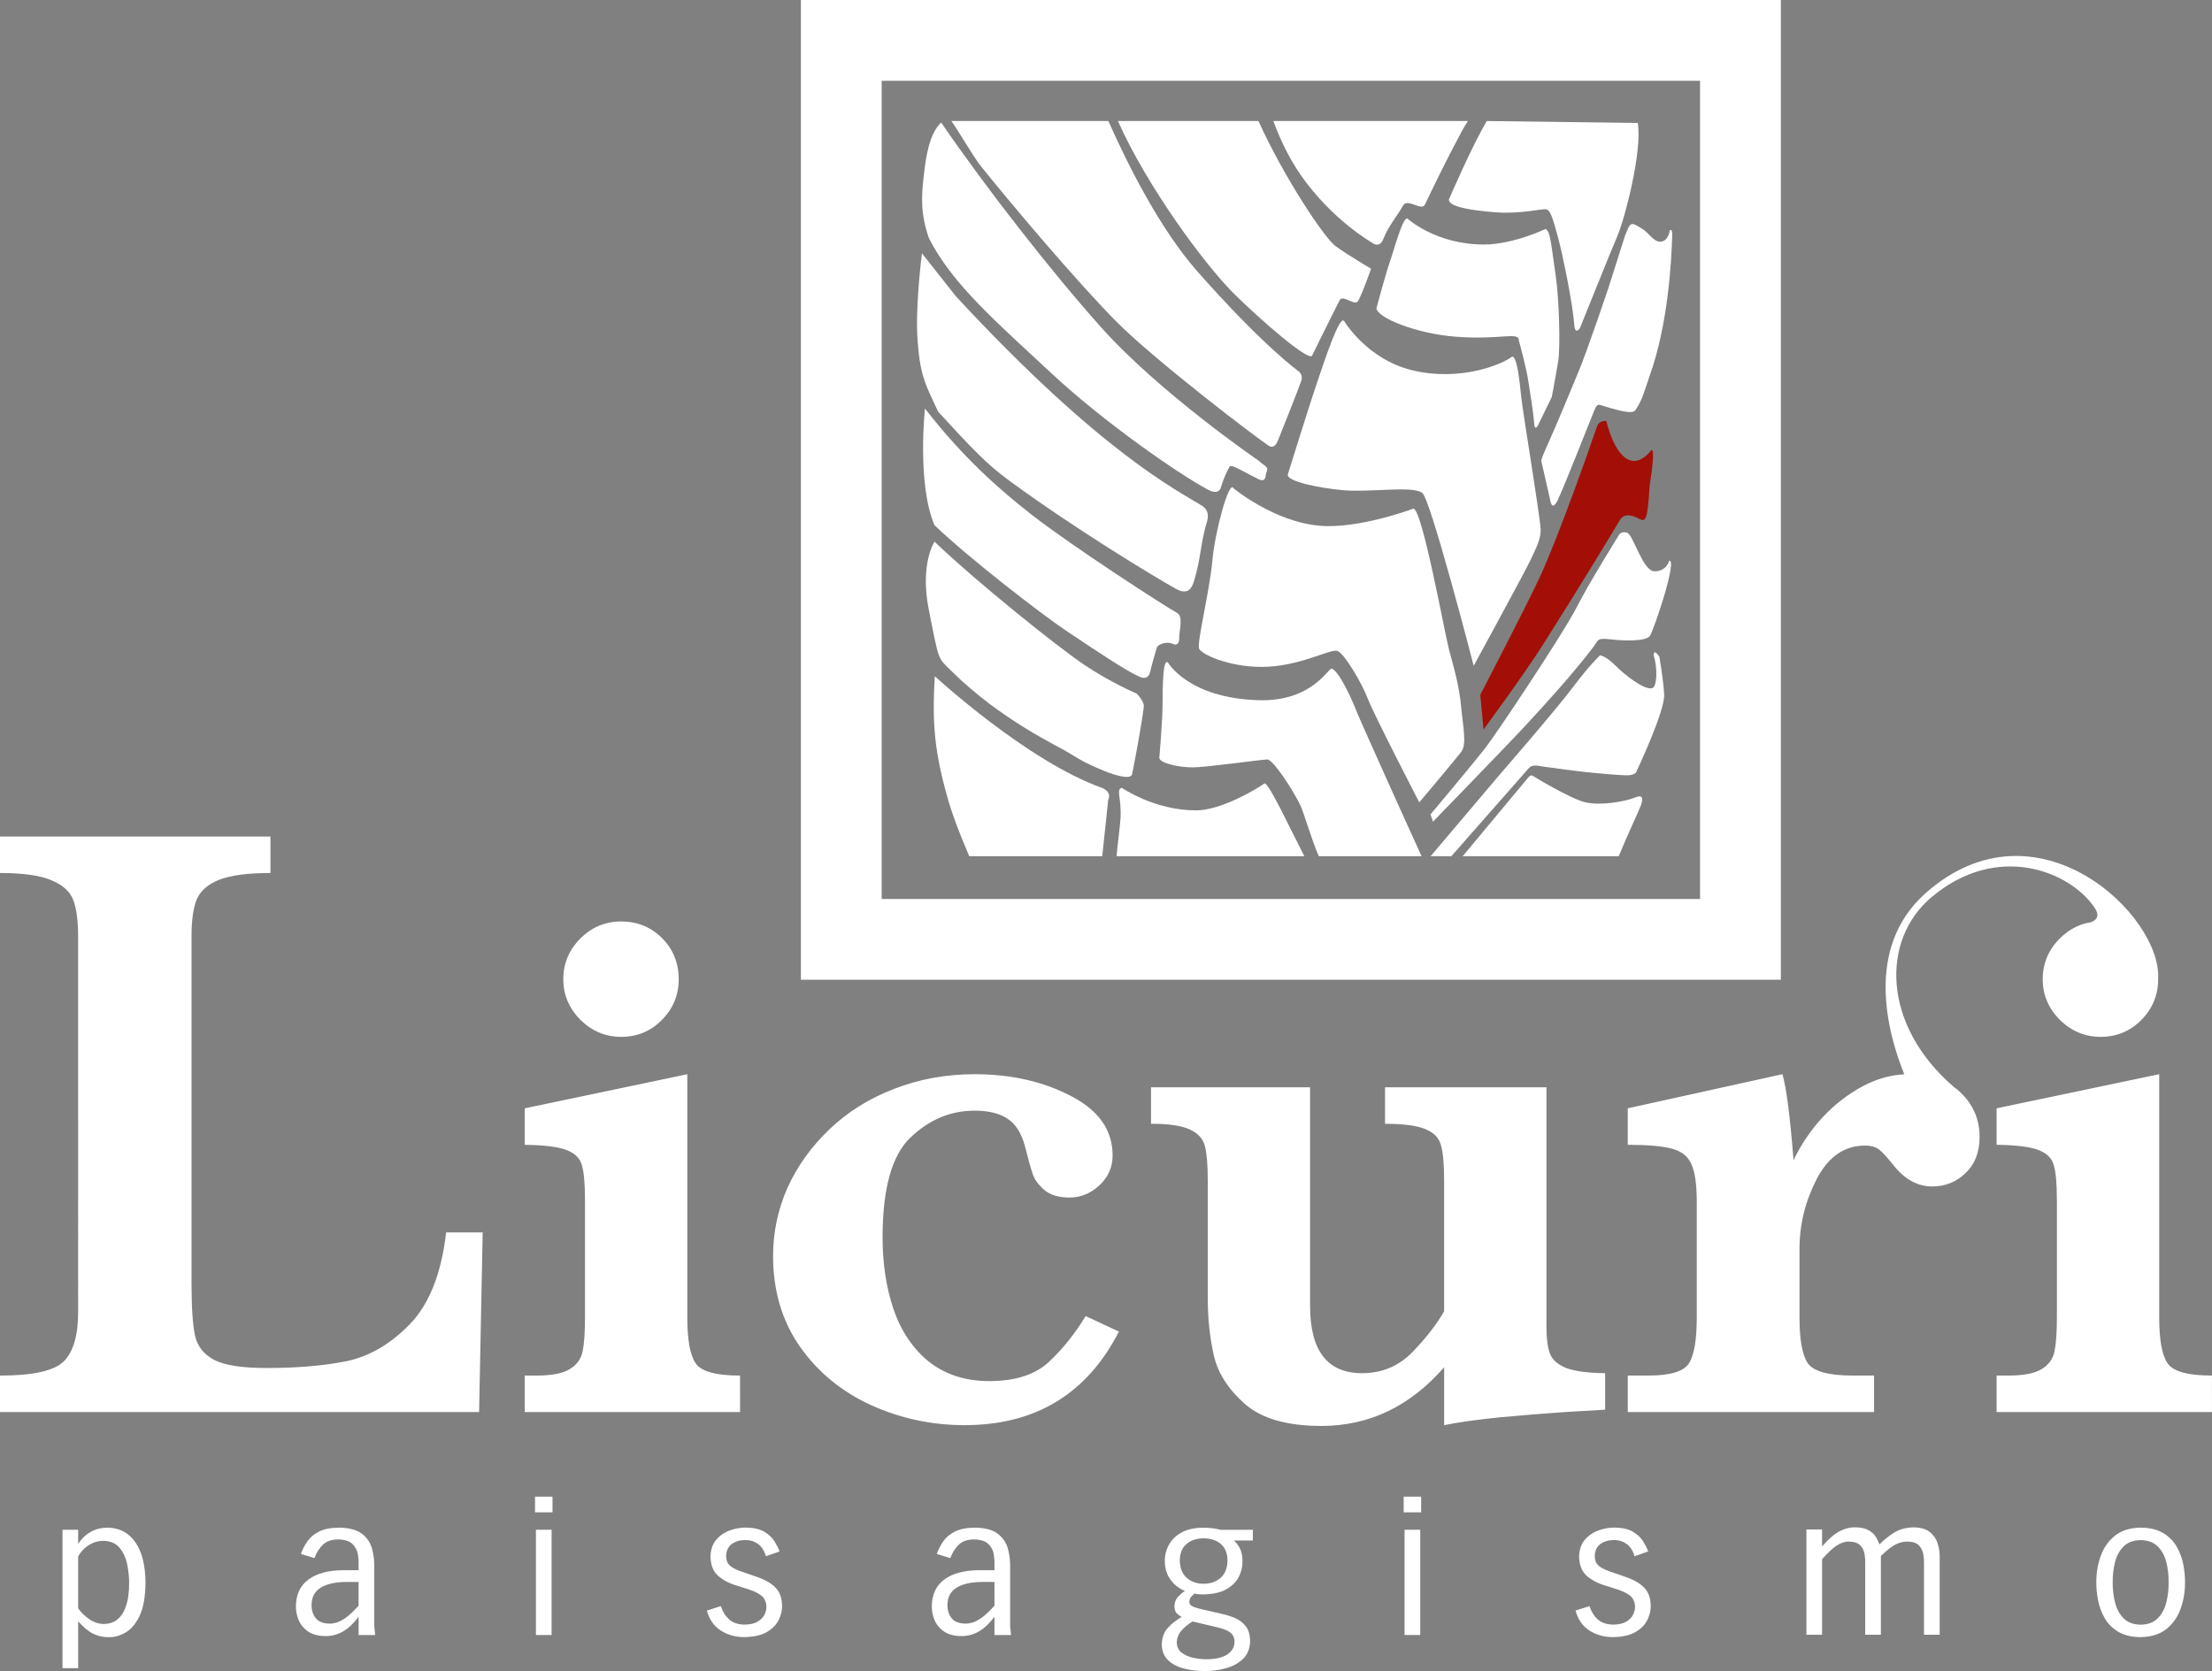 <?xml version="1.0" encoding="UTF-8" standalone="no"?>
<!-- Created with Inkscape (http://www.inkscape.org/) -->

<svg
   width="113.003mm"
   height="85.385mm"
   viewBox="0 0 113.003 85.385"
   version="1.1"
   id="svg438"
   inkscape:export-filename="D:\OneDrive\Projetos\PROJETOS EM ANDAMENTO E PAUSADOS\Licuri\site\imagens\licuripaisagismo-logo-inv.png"
   inkscape:export-xdpi="179.82001"
   inkscape:export-ydpi="179.82001"
   inkscape:version="1.1.2 (b8e25be833, 2022-02-05)"
   sodipodi:docname="logo-invertido.svg"
   xmlns:inkscape="http://www.inkscape.org/namespaces/inkscape"
   xmlns:sodipodi="http://sodipodi.sourceforge.net/DTD/sodipodi-0.dtd"
   xmlns="http://www.w3.org/2000/svg"
   xmlns:svg="http://www.w3.org/2000/svg">
  <rect x="0" y="0" width="113.003" height="85.385" fill="#808080" stroke="none"/>
  <sodipodi:namedview
     id="namedview440"
     pagecolor="#505050"
     bordercolor="#eeeeee"
     borderopacity="1"
     inkscape:pageshadow="0"
     inkscape:pageopacity="0"
     inkscape:pagecheckerboard="0"
     inkscape:document-units="mm"
     showgrid="false"
     fit-margin-top="0"
     fit-margin-left="0"
     fit-margin-right="0"
     fit-margin-bottom="0"
     inkscape:zoom="1.150982"
     inkscape:cx="56.039102"
     inkscape:cy="167.24848"
     inkscape:window-width="1920"
     inkscape:window-height="991"
     inkscape:window-x="-9"
     inkscape:window-y="-9"
     inkscape:window-maximized="1"
     inkscape:current-layer="layer1" />
  <defs
     id="defs435" />
  <g
     inkscape:label="Camada 1"
     inkscape:groupmode="layer"
     id="layer1"
     transform="translate(-41.886,-49.718)"
     style="mix-blend-mode:normal">
    <path
       d="m 45.078,134.957 v -7.071 h 0.801 v 0.701 h 0.018 c 0.06,-0.102 0.153,-0.214 0.279,-0.339 0.126,-0.124 0.288,-0.233 0.485,-0.325 0.198,-0.092 0.435,-0.141 0.71,-0.145 0.611,0.006 1.087,0.253 1.428,0.742 0.341,0.489 0.514,1.182 0.52,2.08 -0.008,0.719 -0.109,1.281 -0.302,1.686 -0.194,0.405 -0.433,0.689 -0.719,0.853 -0.286,0.164 -0.57,0.242 -0.854,0.236 -0.264,0.006 -0.521,-0.048 -0.769,-0.163 -0.248,-0.115 -0.514,-0.331 -0.796,-0.647 v 2.393 z m 0.801,-5.696 v 2.639 c 0.149,0.213 0.338,0.397 0.566,0.554 0.228,0.157 0.473,0.239 0.736,0.247 0.286,-0.006 0.517,-0.079 0.691,-0.222 0.174,-0.143 0.305,-0.322 0.393,-0.54 0.088,-0.217 0.147,-0.441 0.176,-0.671 0.029,-0.23 0.043,-0.435 0.041,-0.616 0.005,-0.305 -0.025,-0.626 -0.091,-0.963 -0.065,-0.337 -0.193,-0.625 -0.382,-0.864 -0.189,-0.239 -0.468,-0.364 -0.837,-0.375 -0.231,0.004 -0.434,0.051 -0.61,0.141 -0.176,0.09 -0.321,0.197 -0.436,0.321 -0.115,0.124 -0.197,0.24 -0.246,0.347"
       style="fill:#ffffff;fill-opacity:1;fill-rule:evenodd;stroke:none;stroke-width:0.353"
       id="path119" />
    <path
       d="m 60.205,130.553 h -0.582 c -0.578,-0.002 -1.024,0.093 -1.34,0.283 -0.316,0.191 -0.476,0.488 -0.48,0.89 -0.004,0.255 0.063,0.476 0.201,0.662 0.138,0.187 0.371,0.284 0.7,0.294 0.108,0.004 0.232,-0.013 0.371,-0.052 0.139,-0.039 0.301,-0.125 0.486,-0.256 0.184,-0.132 0.399,-0.336 0.644,-0.61 z m -2.257,-1.22 -0.691,-0.209 c 0.077,-0.22 0.185,-0.432 0.325,-0.636 0.139,-0.204 0.338,-0.372 0.594,-0.505 0.256,-0.132 0.599,-0.201 1.029,-0.205 0.524,0.007 0.915,0.113 1.175,0.315 0.26,0.203 0.431,0.459 0.514,0.767 0.083,0.308 0.121,0.624 0.113,0.947 v 2.83 c -0.007,0.118 0.008,0.328 0.045,0.628 h -0.846 v -0.91 h -0.018 c -0.258,0.339 -0.523,0.585 -0.798,0.738 -0.274,0.153 -0.569,0.229 -0.886,0.226 -0.368,-0.006 -0.663,-0.085 -0.883,-0.238 -0.22,-0.153 -0.379,-0.345 -0.476,-0.576 -0.097,-0.231 -0.144,-0.466 -0.143,-0.705 0.008,-0.615 0.228,-1.076 0.659,-1.385 0.43,-0.308 1.021,-0.462 1.771,-0.462 h 0.773 v -0.346 c 0.007,-0.13 -0.006,-0.29 -0.039,-0.48 -0.032,-0.191 -0.123,-0.361 -0.271,-0.511 -0.149,-0.15 -0.394,-0.229 -0.736,-0.237 -0.326,0.004 -0.581,0.09 -0.766,0.259 -0.184,0.17 -0.332,0.401 -0.445,0.696"
       style="fill:#ffffff;fill-opacity:1;fill-rule:evenodd;stroke:none;stroke-width:0.353"
       id="path123" />
    <path
       d="m 69.219,126.194 h 0.892 v 0.801 h -0.892 z m 0.045,1.692 h 0.801 v 5.378 h -0.801 z"
       style="fill:#ffffff;fill-opacity:1;fill-rule:evenodd;stroke:none;stroke-width:0.353"
       id="path125" />
    <path
       d="m 113.595,126.194 h 0.892 v 0.801 h -0.892 z m 0.045,1.692 h 0.801 v 5.378 h -0.801 z"
       style="fill:#ffffff;fill-opacity:1;fill-rule:evenodd;stroke:none;stroke-width:0.353"
       id="path139" />
    <path
       d="m 86.928,53.846 h 41.807 v 41.807 H 86.928 Z m -4.128,-4.128 h 50.063 v 50.063 H 82.801 Z"
       style="fill:#ffffff;fill-opacity:1;fill-rule:evenodd;stroke:none;stroke-width:0.353"
       id="path233" />
    <path
       d="m 77.999,132.015 0.71,-0.228 c 0.096,0.286 0.24,0.515 0.432,0.685 0.192,0.17 0.454,0.257 0.787,0.261 0.283,-0.005 0.506,-0.056 0.668,-0.155 0.162,-0.099 0.277,-0.217 0.345,-0.355 0.067,-0.138 0.1,-0.268 0.098,-0.392 -0.003,-0.265 -0.1,-0.467 -0.289,-0.604 -0.189,-0.137 -0.454,-0.254 -0.794,-0.351 l -0.4,-0.127 c -0.376,-0.105 -0.696,-0.268 -0.96,-0.489 -0.264,-0.221 -0.402,-0.552 -0.414,-0.994 0.008,-0.362 0.107,-0.653 0.296,-0.872 0.189,-0.219 0.422,-0.378 0.698,-0.476 0.276,-0.098 0.549,-0.146 0.817,-0.144 0.402,0.007 0.718,0.08 0.947,0.219 0.23,0.139 0.403,0.302 0.517,0.49 0.115,0.188 0.2,0.358 0.256,0.51 l -0.701,0.246 c -0.078,-0.282 -0.211,-0.49 -0.4,-0.626 -0.189,-0.135 -0.405,-0.203 -0.646,-0.202 -0.268,-0.001 -0.496,0.065 -0.686,0.197 -0.189,0.132 -0.288,0.337 -0.297,0.613 -0.005,0.199 0.052,0.358 0.169,0.476 0.117,0.117 0.322,0.226 0.613,0.325 l 0.737,0.255 c 0.446,0.147 0.78,0.335 1.003,0.566 0.223,0.23 0.334,0.548 0.334,0.954 0.004,0.208 -0.049,0.433 -0.161,0.675 -0.111,0.242 -0.308,0.45 -0.589,0.624 -0.282,0.175 -0.675,0.266 -1.18,0.275 -0.455,7.1e-4 -0.857,-0.112 -1.205,-0.337 -0.347,-0.225 -0.583,-0.565 -0.706,-1.019"
       style="fill:#ffffff;fill-opacity:1;fill-rule:evenodd;stroke:none;stroke-width:0.353"
       id="path129" />
    <path
       d="m 92.689,130.553 h -0.582 c -0.577,-0.002 -1.024,0.093 -1.34,0.283 -0.316,0.191 -0.476,0.488 -0.48,0.89 -0.004,0.255 0.063,0.476 0.201,0.662 0.138,0.187 0.371,0.284 0.7,0.294 0.108,0.004 0.232,-0.013 0.371,-0.052 0.14,-0.039 0.302,-0.125 0.486,-0.256 0.185,-0.132 0.4,-0.336 0.644,-0.61 z m -2.257,-1.22 -0.691,-0.209 c 0.077,-0.22 0.185,-0.432 0.325,-0.636 0.139,-0.204 0.337,-0.372 0.594,-0.505 0.256,-0.132 0.599,-0.201 1.029,-0.205 0.523,0.007 0.915,0.113 1.175,0.315 0.26,0.203 0.431,0.459 0.514,0.767 0.083,0.308 0.121,0.624 0.113,0.947 v 2.83 c -0.007,0.118 0.008,0.328 0.045,0.628 h -0.846 v -0.91 h -0.018 c -0.257,0.339 -0.523,0.585 -0.797,0.738 -0.274,0.153 -0.57,0.229 -0.886,0.226 -0.368,-0.006 -0.662,-0.085 -0.883,-0.238 -0.22,-0.153 -0.379,-0.345 -0.476,-0.576 -0.097,-0.231 -0.144,-0.466 -0.143,-0.705 0.008,-0.615 0.228,-1.076 0.659,-1.385 0.43,-0.308 1.021,-0.462 1.771,-0.462 h 0.773 v -0.346 c 0.007,-0.13 -0.006,-0.29 -0.039,-0.48 -0.032,-0.191 -0.123,-0.361 -0.271,-0.511 -0.149,-0.15 -0.394,-0.229 -0.736,-0.237 -0.326,0.004 -0.582,0.09 -0.766,0.259 -0.184,0.17 -0.332,0.401 -0.445,0.696"
       style="fill:#ffffff;fill-opacity:1;fill-rule:evenodd;stroke:none;stroke-width:0.353"
       id="path133" />
    <path
       d="m 104.087,132.873 -1.283,-0.3 c -0.232,0.144 -0.423,0.303 -0.571,0.477 -0.149,0.174 -0.225,0.376 -0.23,0.606 0.007,0.223 0.094,0.395 0.26,0.519 0.166,0.123 0.368,0.209 0.605,0.258 0.238,0.049 0.468,0.072 0.691,0.07 0.452,-0.006 0.797,-0.09 1.034,-0.253 0.237,-0.162 0.357,-0.369 0.358,-0.621 0.01,-0.172 -0.044,-0.32 -0.159,-0.442 -0.116,-0.123 -0.351,-0.228 -0.706,-0.313 m -1.929,-3.421 c 0.009,0.396 0.128,0.694 0.357,0.893 0.229,0.199 0.517,0.299 0.862,0.299 0.345,-3.6e-4 0.633,-0.1 0.862,-0.299 0.23,-0.199 0.349,-0.497 0.357,-0.893 -0.007,-0.374 -0.123,-0.655 -0.347,-0.844 -0.224,-0.189 -0.515,-0.284 -0.872,-0.284 -0.357,3.5e-4 -0.648,0.095 -0.872,0.284 -0.224,0.189 -0.34,0.471 -0.347,0.844 m 3.731,-1.566 v 0.546 h -0.965 c 0.153,0.146 0.265,0.303 0.334,0.47 0.07,0.168 0.104,0.372 0.103,0.613 0.003,0.261 -0.059,0.519 -0.187,0.774 -0.127,0.254 -0.34,0.466 -0.637,0.636 -0.297,0.17 -0.699,0.258 -1.205,0.265 -0.185,-0.001 -0.325,-0.017 -0.419,-0.045 -0.09,0.074 -0.157,0.141 -0.2,0.201 -0.043,0.06 -0.064,0.129 -0.064,0.208 -0.01,0.092 0.028,0.165 0.115,0.222 0.087,0.056 0.282,0.119 0.586,0.188 l 0.873,0.2 c 0.271,0.057 0.522,0.134 0.752,0.232 0.23,0.098 0.416,0.24 0.558,0.425 0.141,0.185 0.214,0.436 0.218,0.754 -0.009,0.38 -0.129,0.682 -0.361,0.906 -0.232,0.224 -0.525,0.385 -0.879,0.481 -0.354,0.097 -0.717,0.144 -1.089,0.141 -0.382,0.002 -0.738,-0.042 -1.068,-0.131 -0.33,-0.088 -0.597,-0.232 -0.801,-0.43 -0.204,-0.198 -0.31,-0.46 -0.315,-0.786 0.007,-0.348 0.107,-0.63 0.298,-0.846 0.192,-0.216 0.432,-0.407 0.721,-0.573 -0.071,-0.029 -0.149,-0.081 -0.234,-0.159 -0.085,-0.078 -0.131,-0.204 -0.139,-0.377 0.005,-0.191 0.059,-0.346 0.163,-0.464 0.104,-0.118 0.228,-0.228 0.374,-0.327 -0.122,-0.042 -0.262,-0.122 -0.421,-0.242 -0.158,-0.119 -0.298,-0.284 -0.418,-0.492 -0.12,-0.209 -0.183,-0.467 -0.19,-0.776 0,-0.314 0.072,-0.6 0.216,-0.859 0.144,-0.259 0.361,-0.466 0.651,-0.622 0.29,-0.156 0.653,-0.236 1.09,-0.239 0.37,0.004 0.667,0.041 0.892,0.109 z"
       style="fill:#ffffff;fill-opacity:1;fill-rule:evenodd;stroke:none;stroke-width:0.353"
       id="path137" />
    <path
       d="m 122.375,132.015 0.71,-0.228 c 0.096,0.286 0.24,0.515 0.432,0.685 0.192,0.17 0.454,0.257 0.787,0.261 0.283,-0.005 0.506,-0.056 0.668,-0.155 0.162,-0.099 0.277,-0.217 0.344,-0.355 0.067,-0.138 0.1,-0.268 0.098,-0.392 -0.003,-0.265 -0.1,-0.467 -0.289,-0.604 -0.189,-0.137 -0.454,-0.254 -0.794,-0.351 l -0.4,-0.127 c -0.376,-0.105 -0.696,-0.268 -0.96,-0.489 -0.264,-0.221 -0.402,-0.552 -0.414,-0.994 0.008,-0.362 0.106,-0.653 0.296,-0.872 0.189,-0.219 0.422,-0.378 0.698,-0.476 0.276,-0.098 0.549,-0.146 0.817,-0.144 0.402,0.007 0.718,0.08 0.947,0.219 0.23,0.139 0.402,0.302 0.517,0.49 0.115,0.188 0.2,0.358 0.256,0.51 l -0.701,0.246 c -0.078,-0.282 -0.211,-0.49 -0.4,-0.626 -0.189,-0.135 -0.405,-0.203 -0.646,-0.202 -0.268,-0.001 -0.497,0.065 -0.686,0.197 -0.189,0.132 -0.288,0.337 -0.297,0.613 -0.005,0.199 0.052,0.358 0.169,0.476 0.117,0.117 0.322,0.226 0.613,0.325 l 0.737,0.255 c 0.446,0.147 0.781,0.335 1.004,0.566 0.223,0.23 0.334,0.548 0.334,0.954 0.005,0.208 -0.049,0.433 -0.16,0.675 -0.111,0.242 -0.308,0.45 -0.589,0.624 -0.282,0.175 -0.675,0.266 -1.18,0.275 -0.456,7.1e-4 -0.857,-0.112 -1.205,-0.337 -0.347,-0.225 -0.583,-0.565 -0.706,-1.019"
       style="fill:#ffffff;fill-opacity:1;fill-rule:evenodd;stroke:none;stroke-width:0.353"
       id="path143" />
    <path
       d="m 134.169,133.249 v -5.378 h 0.801 v 0.864 c 0.351,-0.399 0.663,-0.663 0.935,-0.794 0.272,-0.131 0.525,-0.19 0.758,-0.18 0.296,0.005 0.527,0.056 0.693,0.154 0.165,0.098 0.288,0.214 0.368,0.348 0.079,0.134 0.138,0.258 0.177,0.372 0.2,-0.207 0.439,-0.402 0.716,-0.583 0.278,-0.182 0.621,-0.278 1.031,-0.29 0.363,0.007 0.641,0.088 0.834,0.247 0.193,0.158 0.324,0.353 0.395,0.584 0.071,0.231 0.104,0.461 0.1,0.689 v 3.967 h -0.801 v -3.667 c 0.005,-0.116 -0.006,-0.259 -0.032,-0.428 -0.026,-0.169 -0.097,-0.321 -0.212,-0.453 -0.115,-0.133 -0.304,-0.203 -0.566,-0.21 -0.2,-0.01 -0.403,0.034 -0.607,0.129 -0.205,0.095 -0.466,0.298 -0.785,0.607 v 4.022 h -0.801 v -3.667 c 0.005,-0.139 -0.006,-0.293 -0.033,-0.461 -0.027,-0.168 -0.099,-0.314 -0.217,-0.437 -0.118,-0.123 -0.311,-0.188 -0.579,-0.194 -0.216,-0.003 -0.428,0.066 -0.636,0.208 -0.208,0.141 -0.454,0.372 -0.738,0.692 v 3.859 z"
       style="fill:#ffffff;fill-opacity:1;fill-rule:evenodd;stroke:none;stroke-width:0.353"
       id="path147" />
    <path
       d="m 151.245,128.414 c -0.376,0.007 -0.668,0.116 -0.876,0.327 -0.208,0.21 -0.353,0.478 -0.435,0.803 -0.082,0.325 -0.121,0.665 -0.118,1.018 -0.004,0.359 0.036,0.703 0.118,1.033 0.082,0.329 0.227,0.6 0.435,0.812 0.208,0.213 0.5,0.322 0.876,0.33 0.376,-0.007 0.668,-0.117 0.876,-0.33 0.208,-0.212 0.353,-0.483 0.435,-0.812 0.082,-0.33 0.121,-0.674 0.117,-1.033 0.004,-0.353 -0.036,-0.693 -0.117,-1.018 -0.082,-0.326 -0.227,-0.593 -0.435,-0.803 -0.208,-0.211 -0.5,-0.319 -0.876,-0.327 m 0,4.96 c -0.474,-0.006 -0.861,-0.101 -1.16,-0.284 -0.299,-0.184 -0.528,-0.42 -0.689,-0.708 -0.161,-0.288 -0.271,-0.592 -0.331,-0.912 -0.06,-0.32 -0.088,-0.619 -0.085,-0.899 -0.002,-0.47 0.071,-0.916 0.222,-1.339 0.15,-0.423 0.392,-0.768 0.725,-1.038 0.333,-0.269 0.773,-0.408 1.319,-0.417 0.475,0.006 0.861,0.101 1.16,0.284 0.299,0.183 0.529,0.419 0.689,0.706 0.161,0.288 0.271,0.591 0.331,0.91 0.06,0.319 0.088,0.616 0.085,0.893 0.002,0.473 -0.071,0.921 -0.222,1.345 -0.15,0.424 -0.392,0.77 -0.725,1.04 -0.333,0.27 -0.773,0.409 -1.319,0.417"
       style="fill:#ffffff;fill-opacity:1;fill-rule:evenodd;stroke:none;stroke-width:0.353"
       id="path151" />
    <path
       d="m 152.137,99.761 c 0,0.81 -0.291,1.506 -0.871,2.087 -0.567,0.567 -1.256,0.851 -2.067,0.851 -0.797,0 -1.493,-0.29 -2.087,-0.871 -0.581,-0.594 -0.871,-1.283 -0.871,-2.067 0,-0.811 0.29,-1.506 0.871,-2.087 0.461,-0.461 0.994,-0.739 1.601,-0.834 0.393,-0.156 0.396,-0.428 0.17,-0.756 -1.295,-1.881 -4.997,-3.331 -8.331,-0.515 -2.58,2.178 -2.521,6.526 1.14,9.683 0.123,0.088 0.241,0.184 0.351,0.29 0.648,0.622 0.973,1.378 0.973,2.269 0,0.784 -0.243,1.405 -0.73,1.864 -0.473,0.446 -1.034,0.669 -1.682,0.669 -0.77,0 -1.446,-0.378 -2.026,-1.135 -0.27,-0.338 -0.493,-0.581 -0.669,-0.73 -0.176,-0.148 -0.425,-0.222 -0.75,-0.223 -1.053,0 -1.878,0.574 -2.472,1.722 -0.581,1.135 -0.871,2.316 -0.871,3.546 v 3.525 c 0,1.135 0.142,1.912 0.425,2.33 0.297,0.419 1.067,0.628 2.31,0.628 h 1.074 v 1.864 h -12.582 v -1.864 h 1.053 c 1.135,0 1.83,-0.216 2.087,-0.648 0.256,-0.432 0.384,-1.202 0.385,-2.31 v -5.916 c 0,-0.905 -0.095,-1.553 -0.284,-1.945 -0.176,-0.392 -0.5,-0.648 -0.973,-0.77 -0.473,-0.135 -1.23,-0.202 -2.269,-0.203 v -1.864 l 7.902,-1.743 c 0.202,0.689 0.391,2.155 0.567,4.397 0.378,-0.797 0.871,-1.526 1.479,-2.188 0.621,-0.662 1.31,-1.195 2.067,-1.601 0.694,-0.365 1.398,-0.566 2.113,-0.602 -0.851,-2.1 -2.06,-6.468 1.093,-9.262 5.663,-5.018 12.102,1.153 11.872,4.408 m 2.752,22.111 h -11.002 v -1.864 h 0.587 c 0.784,0 1.351,-0.108 1.702,-0.324 0.365,-0.216 0.588,-0.52 0.669,-0.912 0.081,-0.392 0.122,-0.966 0.122,-1.722 v -6.018 c 0,-0.837 -0.055,-1.432 -0.162,-1.783 -0.095,-0.351 -0.358,-0.607 -0.79,-0.77 -0.419,-0.162 -1.129,-0.249 -2.128,-0.263 v -1.864 l 8.307,-1.743 v 12.441 c 0,1.135 0.142,1.912 0.425,2.33 0.284,0.419 1.04,0.628 2.269,0.628 z M 76.559,99.761 c 0,0.81 -0.291,1.506 -0.871,2.087 -0.567,0.567 -1.256,0.851 -2.067,0.851 -0.797,0 -1.493,-0.29 -2.087,-0.871 -0.581,-0.594 -0.871,-1.283 -0.871,-2.067 0,-0.811 0.29,-1.506 0.871,-2.087 0.581,-0.581 1.276,-0.871 2.087,-0.871 0.824,0 1.519,0.284 2.087,0.851 0.567,0.568 0.851,1.27 0.851,2.107 m -10.015,12.932 -0.183,9.179 h -24.476 v -1.864 c 1.688,0 2.775,-0.243 3.262,-0.73 0.486,-0.486 0.73,-1.323 0.73,-2.512 V 97.568 c 0,-0.797 -0.081,-1.411 -0.243,-1.844 -0.162,-0.446 -0.541,-0.79 -1.135,-1.033 -0.581,-0.243 -1.452,-0.365 -2.614,-0.365 v -1.864 h 13.818 v 1.864 c -1.148,0 -2.02,0.115 -2.614,0.344 -0.581,0.23 -0.966,0.568 -1.155,1.013 -0.176,0.432 -0.263,1.06 -0.263,1.884 v 17.739 c 0,1.243 0.061,2.135 0.182,2.674 0.122,0.541 0.452,0.953 0.993,1.236 0.54,0.271 1.425,0.405 2.654,0.405 1.553,0 2.911,-0.114 4.072,-0.345 1.175,-0.243 2.255,-0.871 3.242,-1.884 0.999,-1.026 1.62,-2.593 1.864,-4.701 z m 13.149,9.179 h -11.002 v -1.864 h 0.588 c 0.783,0 1.35,-0.108 1.702,-0.324 0.365,-0.216 0.588,-0.52 0.669,-0.912 0.081,-0.392 0.121,-0.966 0.121,-1.722 v -6.018 c 0,-0.837 -0.054,-1.432 -0.162,-1.783 -0.095,-0.351 -0.358,-0.607 -0.79,-0.77 -0.419,-0.162 -1.129,-0.249 -2.128,-0.263 v -1.864 l 8.307,-1.743 v 12.441 c 0,1.135 0.142,1.912 0.425,2.33 0.284,0.419 1.04,0.628 2.269,0.628 z m 19.355,-4.113 c -1.635,3.188 -4.262,4.78 -7.882,4.781 -1.689,0 -3.289,-0.344 -4.802,-1.033 -1.499,-0.689 -2.709,-1.688 -3.627,-2.999 -0.905,-1.31 -1.357,-2.843 -1.357,-4.6 0,-1.216 0.243,-2.377 0.73,-3.484 0.5,-1.108 1.215,-2.107 2.148,-2.999 0.932,-0.891 2.033,-1.58 3.303,-2.067 1.283,-0.5 2.654,-0.749 4.113,-0.75 1.864,0 3.505,0.372 4.923,1.114 1.418,0.73 2.128,1.743 2.128,3.04 0,0.594 -0.223,1.101 -0.669,1.519 -0.446,0.419 -0.96,0.628 -1.54,0.628 -0.554,0 -0.979,-0.128 -1.276,-0.385 -0.297,-0.257 -0.493,-0.52 -0.587,-0.791 -0.095,-0.27 -0.23,-0.749 -0.405,-1.439 -0.176,-0.661 -0.466,-1.127 -0.871,-1.398 -0.405,-0.283 -0.973,-0.425 -1.702,-0.425 -1.229,0 -2.324,0.46 -3.282,1.378 -0.946,0.905 -1.419,2.607 -1.419,5.106 0,1.337 0.189,2.567 0.567,3.688 0.392,1.121 0.999,2.013 1.824,2.674 0.837,0.648 1.857,0.973 3.06,0.973 1.337,0 2.357,-0.33 3.059,-0.993 0.702,-0.661 1.324,-1.438 1.864,-2.33 z m 24.84,3.991 -2.046,0.121 c -0.973,0.067 -2.067,0.155 -3.282,0.264 -1.203,0.122 -2.168,0.256 -2.898,0.405 v -2.958 c -1.742,1.999 -3.829,2.998 -6.261,2.999 -1.77,0 -3.08,-0.379 -3.931,-1.135 -0.851,-0.756 -1.378,-1.586 -1.58,-2.492 -0.203,-0.918 -0.304,-1.898 -0.304,-2.938 v -5.977 c 0,-0.797 -0.048,-1.377 -0.142,-1.743 -0.095,-0.378 -0.344,-0.661 -0.75,-0.851 -0.405,-0.203 -1.074,-0.304 -2.006,-0.304 v -1.864 h 8.125 v 11.164 c 0,2.297 0.884,3.445 2.654,3.445 1.013,0 1.87,-0.358 2.573,-1.074 0.702,-0.729 1.242,-1.425 1.621,-2.087 v -6.686 c 0,-0.837 -0.054,-1.438 -0.162,-1.803 -0.095,-0.365 -0.351,-0.634 -0.77,-0.81 -0.419,-0.189 -1.114,-0.283 -2.087,-0.284 v -1.864 h 8.246 v 12.197 c 0,0.635 0.061,1.108 0.182,1.418 0.122,0.311 0.398,0.554 0.831,0.73 0.432,0.162 1.094,0.25 1.986,0.264 z"
       style="fill:#ffffff;fill-opacity:1;fill-rule:nonzero;stroke:none;stroke-width:0.353"
       id="path155" />
    <path
       d="m 104.902,74.669 c -0.223,-0.468 -0.942,2.202 -1.073,3.627 -0.163,1.764 -0.817,4.254 -0.681,4.581 0.205,0.34 1.754,1.002 3.521,0.908 1.767,-0.095 3.159,-0.908 3.534,-0.809 0.334,0.088 1.267,1.664 1.551,2.425 0.284,0.761 2.637,5.316 2.637,5.316 0,0 1.87,-2.215 2.154,-2.593 0.284,-0.378 0.07,-1.347 -0.005,-2.203 -0.105,-1.198 -0.395,-2.119 -0.631,-3.019 -0.237,-0.903 -1.376,-7.244 -1.824,-7.192 0,0 -2.791,1.053 -4.803,0.87 -2.335,-0.213 -4.38,-1.911 -4.38,-1.911"
       style="fill:#ffffff;fill-opacity:1;fill-rule:evenodd;stroke:none;stroke-width:0.353"
       id="path159" />
    <path
       d="m 110.557,66.129 c -0.229,-0.364 -1.003,2.006 -1.417,3.226 -0.399,1.174 -1.467,4.616 -1.467,4.616 -0.035,0.34 1.505,0.672 2.814,0.794 1.369,0.127 3.586,-0.242 4.058,0.142 0.431,0.326 2.626,8.831 2.626,8.831 0,0 2.638,-4.828 2.922,-5.442 0.284,-0.614 0.543,-1.092 0.492,-1.604 -0.032,-0.648 -0.903,-5.903 -0.985,-6.688 -0.06,-0.57 -0.205,-2.218 -0.492,-2.048 -0.41,0.336 -2.585,1.298 -5.109,0.673 -2.285,-0.565 -3.443,-2.5 -3.443,-2.5"
       style="fill:#ffffff;fill-opacity:1;fill-rule:evenodd;stroke:none;stroke-width:0.353"
       id="path163" />
    <path
       d="m 113.807,60.9 c -0.236,-0.213 -0.703,1.59 -0.933,2.244 -0.205,0.582 -0.669,2.313 -0.669,2.313 -0.007,0.487 2.032,1.311 4.034,1.465 2.337,0.181 3.244,-0.284 3.239,0.199 0,0 0.386,1.361 0.495,2.141 0.059,0.421 0.247,1.485 0.285,2.072 0.031,0.461 0.205,0.102 0.205,0.102 l 0.697,-1.433 c 0,0 0.09,-0.419 0.329,-1.833 0.123,-0.726 0.036,-3.281 -0.124,-4.344 -0.246,-1.638 -0.268,-2.293 -0.524,-2.407 0,0 -1.667,0.794 -3.137,0.794 -2.472,0 -3.898,-1.314 -3.898,-1.314"
       style="fill:#ffffff;fill-opacity:1;fill-rule:evenodd;stroke:none;stroke-width:0.353"
       id="path167" />
    <path
       d="m 125.554,56.002 c 0.24,1.458 -0.676,4.916 -1.029,5.743 -0.358,0.837 -1.928,4.743 -1.928,4.743 0,0 -0.248,0.376 -0.287,-0.17 -0.08,-1.123 -0.614,-3.673 -0.821,-4.437 -0.302,-1.115 -0.411,-1.425 -0.616,-1.468 -0.207,-0.043 -1.299,0.249 -2.555,0.155 -1.256,-0.094 -2.461,-0.284 -2.41,-0.666 0,0 1.228,-2.843 1.936,-4 z"
       style="fill:#ffffff;fill-opacity:1;fill-rule:evenodd;stroke:none;stroke-width:0.353"
       id="path171" />
    <path
       d="m 125.796,61.421 c 0.281,0.153 0.583,0.677 0.923,0.648 0.41,-0.034 0.472,-0.58 0.472,-0.58 0,0 0.164,-0.153 0.117,0.393 -0.035,1.16 -0.204,4.416 -1.143,7.029 -0.253,0.705 -0.349,1.209 -0.738,1.774 -0.164,0.239 -1.108,-0.068 -1.682,-0.239 -0.184,-0.055 -0.258,-0.131 -0.411,0.239 -0.241,0.584 -1.448,3.669 -1.846,4.539 -0.328,0.716 -0.41,0.034 -0.41,0.034 l -0.451,-1.979 c 0,0 -0.041,-0.034 0.205,-0.58 0.718,-1.592 1.221,-2.866 1.682,-3.959 0.461,-1.092 1.559,-4.368 1.559,-4.368 l 0.82,-2.584 c 0.288,-0.743 0.288,-0.76 0.903,-0.367"
       style="fill:#ffffff;fill-opacity:1;fill-rule:evenodd;stroke:none;stroke-width:0.353"
       id="path175" />
    <path
       d="m 123.95,71.232 c 0,0 -0.369,-0.068 -0.492,0.307 -0.234,0.713 -1.935,5.572 -2.913,7.678 -0.697,1.502 -3.036,6.006 -3.036,6.006 l 0.164,1.774 c 0,0 2.069,-2.808 3.036,-4.334 2.01,-3.174 3.522,-5.681 3.938,-6.382 0.281,-0.472 0.944,-0.068 0.944,-0.068 0.369,0.17 0.451,0.205 0.574,-1.706 0.328,-2.048 0.076,-1.785 0.076,-1.785 0,0 -0.486,0.693 -1.06,0.522 -0.855,-0.254 -1.231,-2.013 -1.231,-2.013"
       style="fill:#a30f07;fill-opacity:1;fill-rule:evenodd;stroke:none;stroke-width:0.353"
       id="path179" />
    <path
       d="m 124.976,76.931 c 0.328,0 0.811,1.979 1.436,1.979 0.625,0 0.745,-0.538 0.745,-0.538 0.445,-0.11 -0.791,3.581 -0.991,3.848 -0.205,0.273 -1.267,0.25 -1.969,0.171 -0.764,-0.087 -0.634,0.024 -0.902,0.375 -1.149,1.501 -2.474,2.937 -3.446,3.992 -0.888,0.964 -4.759,4.948 -4.759,4.948 l -0.123,-0.375 c 0,0 2.158,-2.57 2.789,-3.379 0.631,-0.809 4.052,-5.961 4.677,-7.201 0.625,-1.239 2.174,-3.72 2.174,-3.72 0,0 0.123,-0.17 0.369,-0.102"
       style="fill:#ffffff;fill-opacity:1;fill-rule:evenodd;stroke:none;stroke-width:0.353"
       id="path183" />
    <path
       d="m 116.61,93.469 3.299,-3.963 c 0.164,-0.222 0.266,-0.154 0.266,-0.154 0,0 1.9,1.173 2.702,1.362 0.802,0.189 2.055,-0.047 2.509,-0.236 0.455,-0.189 0.442,0.056 0.328,0.393 -0.065,0.192 -0.8,1.767 -1.133,2.598 z"
       style="fill:#ffffff;fill-opacity:1;fill-rule:nonzero;stroke:none;stroke-width:0.353"
       id="path187" />
    <path
       d="m 99.196,89.974 c 0,0 1.657,1.153 3.79,1.153 1.301,0 3.159,-1.126 3.489,-1.374 0.187,-0.14 1.37,2.413 2.045,3.716 h -9.593 c 0.034,-0.461 0.186,-1.59 0.203,-1.933 0.055,-1.092 -0.246,-1.467 0.066,-1.562"
       style="fill:#ffffff;fill-opacity:1;fill-rule:nonzero;stroke:none;stroke-width:0.353"
       id="path191" />
    <path
       d="m 101.546,83.561 c 0,0 1.03,1.833 4.64,1.936 2.747,0.078 3.569,-1.672 3.732,-1.616 0.412,0.143 1.118,1.783 1.274,2.196 0.14,0.37 2.84,6.363 3.319,7.393 h -5.251 c -0.33,-0.731 -0.794,-2.298 -0.93,-2.578 -0.441,-0.908 -1.423,-2.367 -1.699,-2.367 -0.276,0 -3.112,0.405 -3.828,0.405 -0.716,0 -1.713,-0.23 -1.69,-0.496 0.068,-0.786 0.105,-1.35 0.15,-2.185 0.041,-0.751 -0.041,-2.901 0.283,-2.686"
       style="fill:#ffffff;fill-opacity:1;fill-rule:nonzero;stroke:none;stroke-width:0.353"
       id="path195" />
    <path
       d="m 114.971,93.469 3.456,-4.083 c 0,0 2.967,-3.418 3.818,-4.557 0.852,-1.139 1.376,-1.62 1.376,-1.62 0,0 0.256,-0.024 0.852,0.575 0.379,0.38 1.426,1.234 1.831,1.092 0.231,-0.081 0.271,-0.984 0.066,-1.667 -0.005,-0.391 0.287,0.068 0.287,0.068 0,0 0.19,1.056 0.246,1.911 0.057,0.856 -1.436,3.993 -1.436,3.993 0,0 -0.082,0.17 -0.533,0.153 -0.533,-0.02 -1.31,-0.089 -1.928,-0.153 -0.605,-0.063 -1.58,-0.195 -2.223,-0.284 -0.383,-0.053 -0.628,-0.16 -0.855,0.138 l -3.897,4.433 z"
       style="fill:#ffffff;fill-opacity:1;fill-rule:nonzero;stroke:none;stroke-width:0.353"
       id="path199" />
    <path
       d="m 89.644,84.274 c 0,0 4.733,4.362 8.57,5.715 0.504,0.241 0.286,0.592 0.286,0.592 0,0 -0.195,1.895 -0.305,2.888 h -6.793 c 0,0 -0.74,-1.696 -1.065,-2.829 -0.689,-2.4 -0.849,-3.873 -0.694,-6.366"
       style="fill:#ffffff;fill-opacity:1;fill-rule:nonzero;stroke:none;stroke-width:0.353"
       id="path203" />
    <path
       d="m 89.623,77.394 c 2.256,2.15 6.241,5.335 7.617,6.27 1.376,0.934 2.71,1.492 2.71,1.492 0,0 0.405,0.392 0.369,0.683 -0.123,0.99 -0.451,2.696 -0.595,3.43 -0.06,0.309 -0.853,0.074 -1.415,-0.154 -0.8,-0.324 -1.19,-0.529 -1.806,-0.921 -0.533,-0.34 -3.462,-1.666 -6.005,-4.181 -0.709,-0.702 -0.636,-0.452 -1.167,-3.169 -0.292,-1.491 -0.123,-2.702 0.292,-3.448"
       style="fill:#ffffff;fill-opacity:1;fill-rule:nonzero;stroke:none;stroke-width:0.353"
       id="path207" />
    <path
       d="m 89.137,70.59 c 1.946,2.516 3.838,4.168 5.439,5.419 2.072,1.618 6.92,4.753 7.426,5.016 0.366,0.19 0.113,0.885 0.123,1.365 0.004,0.183 -0.123,0.307 -0.266,0.256 -0.267,-0.17 -0.806,-0.064 -0.882,0.188 -0.246,0.819 -0.328,1.194 -0.328,1.194 0,0 -0.075,0.536 -0.615,0.239 -0.538,-0.237 -1.805,-1.058 -3.733,-2.355 -1.166,-0.784 -4.843,-3.607 -6.676,-5.358 -0.902,-2.122 -0.486,-5.965 -0.486,-5.965"
       style="fill:#ffffff;fill-opacity:1;fill-rule:nonzero;stroke:none;stroke-width:0.353"
       id="path211" />
    <path
       d="m 103.246,75.531 c 0.355,0.205 0.386,0.509 0.316,0.785 -0.356,1.16 -0.316,1.911 -0.672,3.071 -0.106,0.345 -0.277,0.785 -0.948,0.41 -1.086,-0.607 -5.155,-3.068 -8.457,-5.49 -1.233,-0.904 -1.879,-1.606 -3.673,-3.551 -0.656,-1.414 -0.95,-1.847 -1.066,-3.929 -0.064,-1.131 0.103,-3.085 0.239,-4.166 l 1.737,2.201 c 7.425,8.017 11.377,9.953 12.523,10.67"
       style="fill:#ffffff;fill-opacity:1;fill-rule:nonzero;stroke:none;stroke-width:0.353"
       id="path215" />
    <path
       d="m 104.239,74.678 c 0,0 -0.118,0.341 -0.629,0.068 -1.597,-0.853 -5.388,-3.514 -7.955,-5.904 -2.833,-2.637 -5.138,-4.61 -6.318,-6.967 -0.437,-1.259 -0.374,-2.138 -0.263,-3.144 0.114,-1.038 0.293,-2.192 0.892,-2.751 2.299,3.351 5.611,7.597 8.18,10.473 2.988,3.344 8.019,6.791 8.019,6.791 0.432,0.375 0.55,0.307 0.393,0.683 -0.031,0.074 0.04,0.546 -0.511,0.205 -0.511,-0.239 -1.252,-0.707 -1.336,-0.58 -0.275,0.443 -0.472,1.126 -0.472,1.126"
       style="fill:#ffffff;fill-opacity:1;fill-rule:nonzero;stroke:none;stroke-width:0.353"
       id="path219" />
    <path
       d="m 98.509,55.902 c 1.025,2.309 2.651,5.533 4.547,7.685 3.34,3.792 5.147,5.085 5.147,5.085 0,0 0.277,0.171 0.159,0.512 -0.178,0.512 -1.188,3.037 -1.188,3.037 0,0 -0.158,0.478 -0.475,0.273 -0.608,-0.394 -5.875,-4.402 -7.855,-6.416 -1.98,-2.014 -5.284,-5.914 -6.833,-7.85 -0.405,-0.507 -1.159,-1.82 -1.523,-2.327 z"
       style="fill:#ffffff;fill-opacity:1;fill-rule:nonzero;stroke:none;stroke-width:0.353"
       id="path223" />
    <path
       d="m 106.176,55.902 c 1.311,2.896 3.375,5.982 3.933,6.388 0.657,0.478 1.821,1.16 1.821,1.16 0,0 -0.411,1.178 -0.657,1.638 -0.164,0.307 -0.78,-0.341 -0.944,-0.034 -0.277,0.519 -1.411,2.832 -1.411,2.832 -0.148,0.341 -2.643,-1.819 -4.005,-3.174 -1.484,-1.477 -4.413,-5.437 -5.917,-8.811 z"
       style="fill:#ffffff;fill-opacity:1;fill-rule:nonzero;stroke:none;stroke-width:0.353"
       id="path227" />
    <path
       d="m 116.873,55.902 c -0.109,0.174 -0.222,0.361 -0.307,0.519 -0.862,1.604 -1.499,2.946 -1.887,3.754 -0.164,0.341 -0.896,-0.337 -1.108,0.034 -0.369,0.648 -0.733,1.01 -1.026,1.741 -0.205,0.512 -0.615,0.137 -0.615,0.137 0,0 -1.985,-1.126 -3.585,-3.413 -0.627,-0.896 -1.084,-1.892 -1.408,-2.771 z"
       style="fill:#ffffff;fill-opacity:1;fill-rule:nonzero;stroke:none;stroke-width:0.353"
       id="path231" />
  </g>
</svg>
